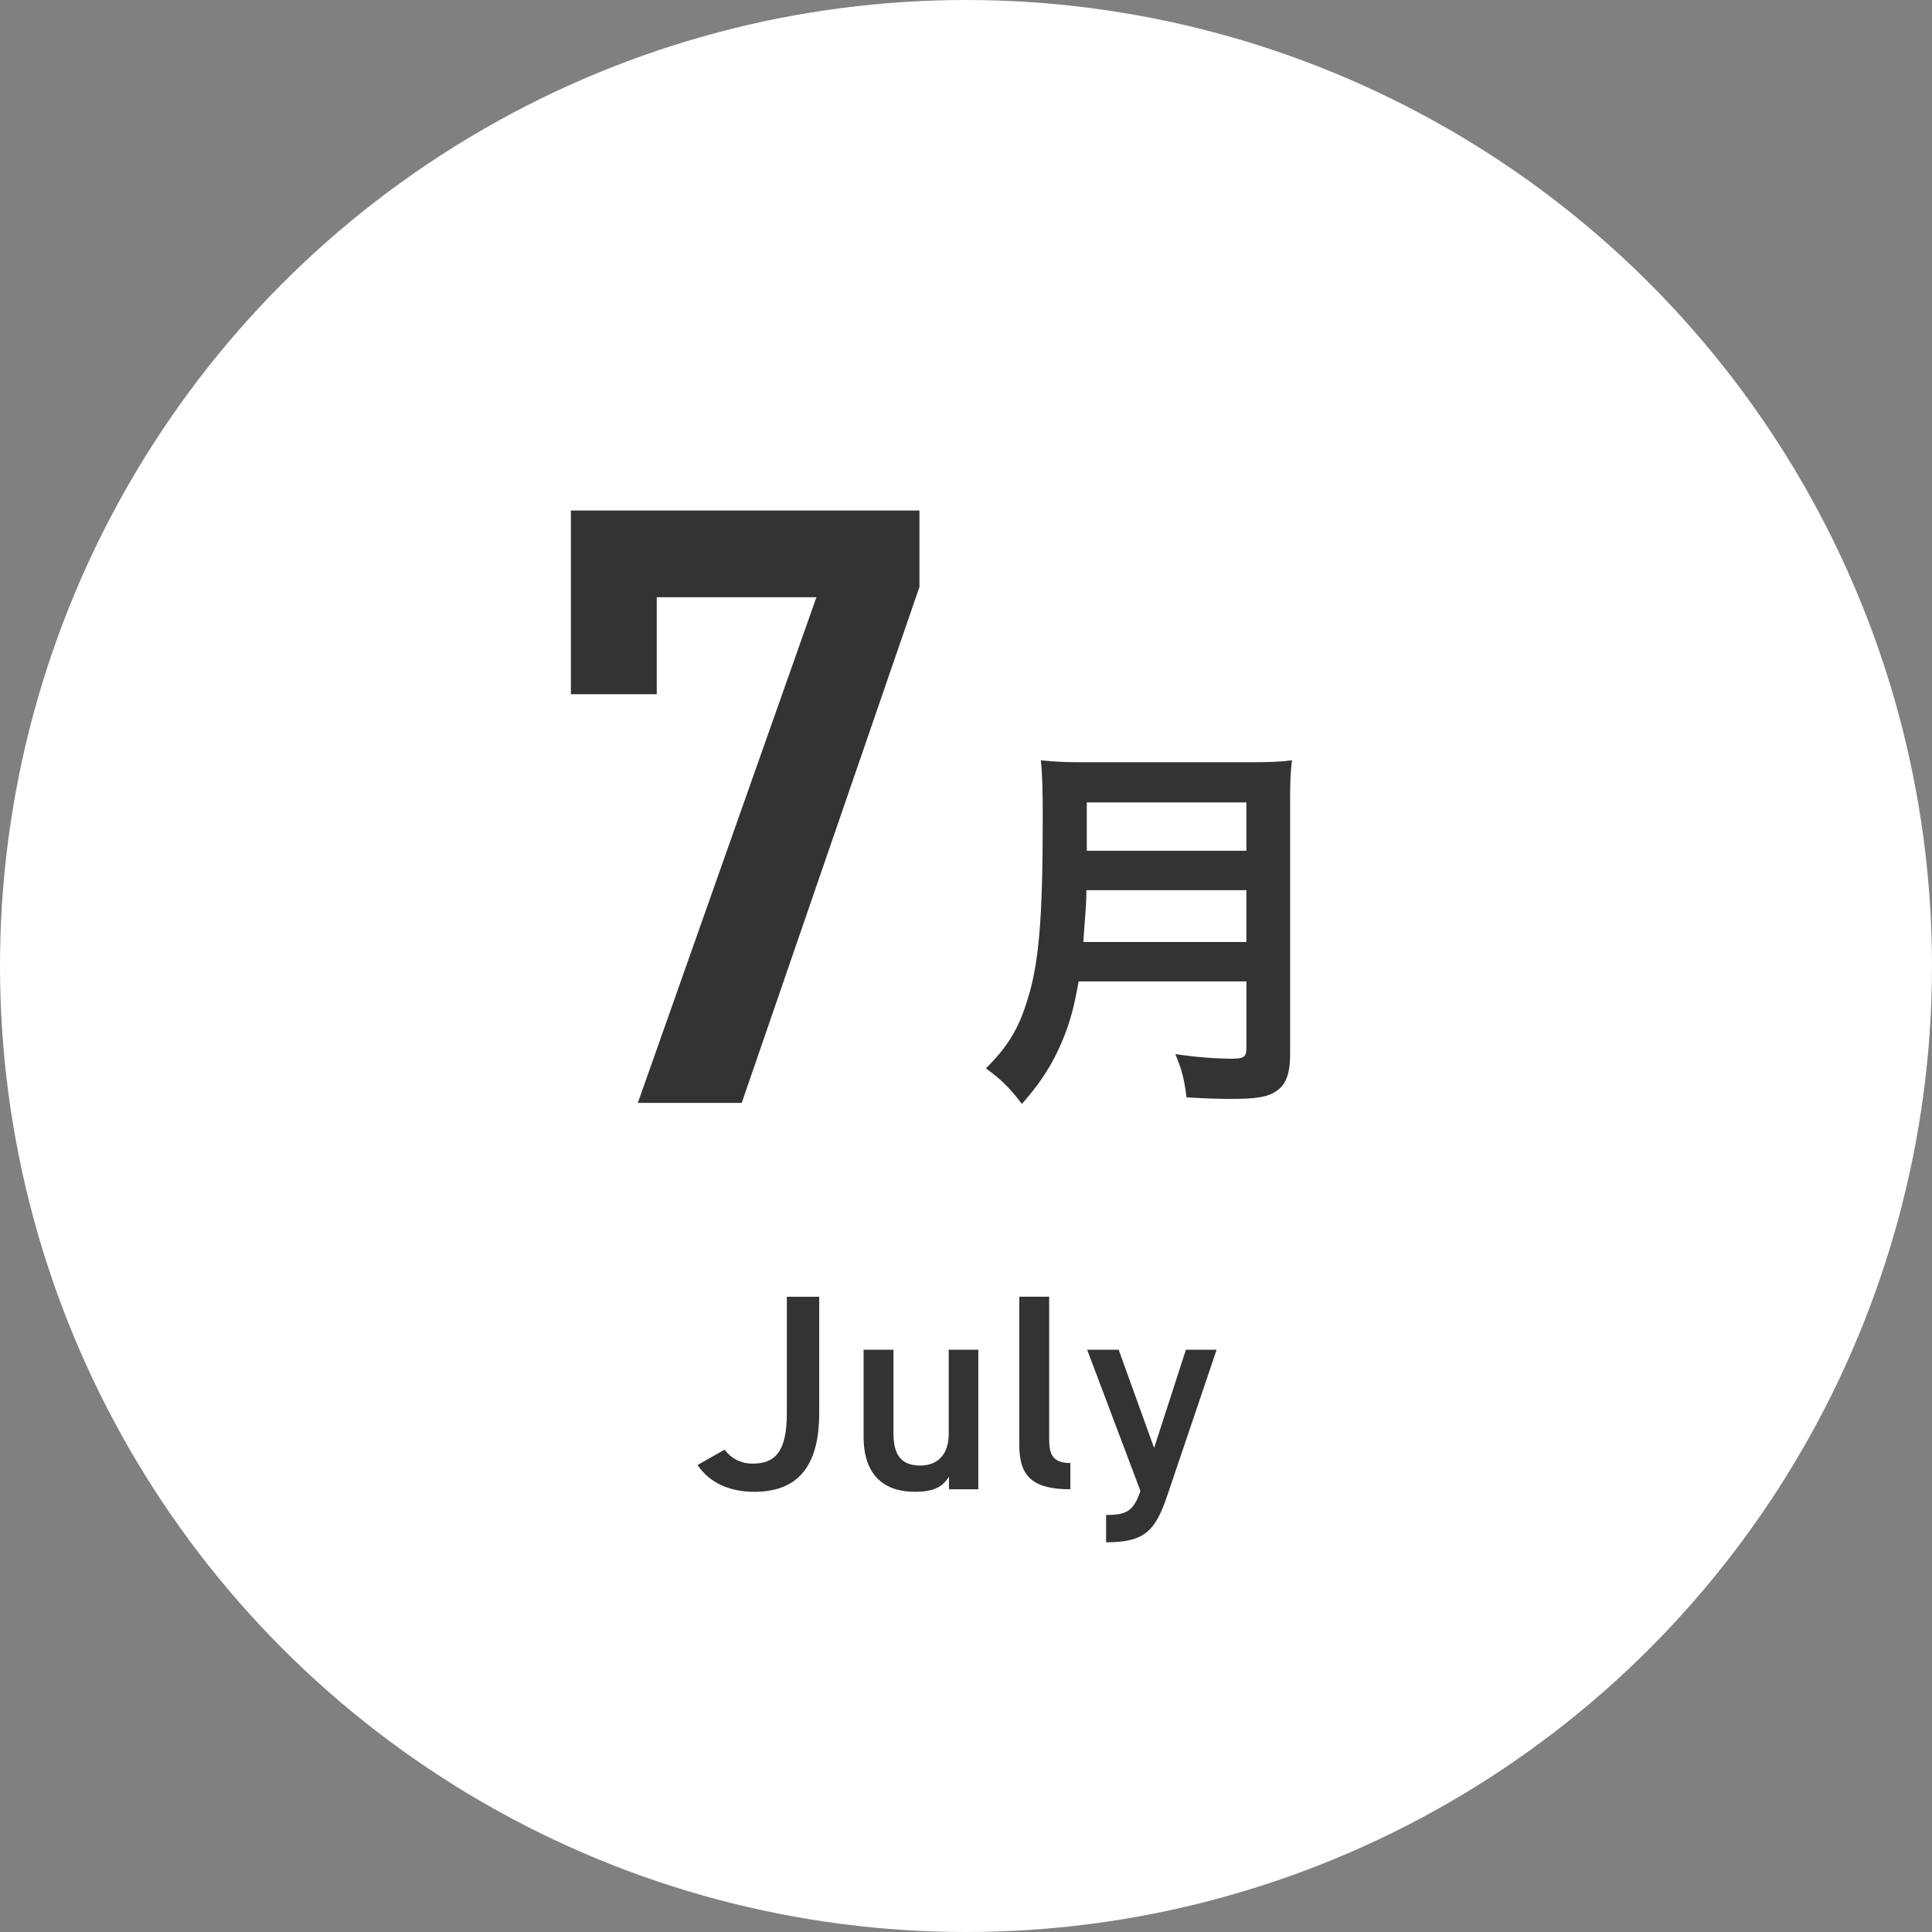 <?xml version="1.0" encoding="utf-8"?>
<!-- Generator: Adobe Illustrator 24.1.0, SVG Export Plug-In . SVG Version: 6.00 Build 0)  -->
<svg version="1.1" id="レイヤー_1" xmlns="http://www.w3.org/2000/svg" xmlns:xlink="http://www.w3.org/1999/xlink" x="0px"
	 y="0px" width="90px" height="90px" viewBox="0 0 90 90" style="enable-background:new 0 0 90 90;" xml:space="preserve">
<rect x="0" y="0" width="90" height="90" fill="#808080" stroke="none"/>
<style type="text/css">
	.st0{fill:#FFFFFF;}
	.st1{fill:#333333;}
</style>
<circle class="st0" cx="45" cy="45" r="45"/>
<g>
	<g>
		<path class="st1" d="M26.594,32.34v-8.559h16.238v3.559l-8.279,24.036h-4.84l8.32-23.556h-7.439v4.519L26.594,32.34L26.594,32.34z
			"/>
		<path class="st1" d="M50.248,45.717c-0.162,0.918-0.305,1.513-0.521,2.143c-0.486,1.369-1.098,2.413-2.125,3.565
			c-0.521-0.702-0.973-1.152-1.674-1.656c1.008-1.008,1.512-1.818,1.926-3.169c0.541-1.674,0.721-3.781,0.721-8.462
			c0-1.296-0.018-2.089-0.09-2.719c0.701,0.072,1.188,0.09,2.105,0.09h7.51c0.99,0,1.477-0.018,2.088-0.09
			c-0.072,0.486-0.09,0.972-0.09,2.034V49.12c0,0.9-0.199,1.423-0.648,1.711c-0.396,0.27-0.9,0.36-2.088,0.36
			c-0.576,0-1.172-0.018-2.09-0.072c-0.107-0.864-0.215-1.279-0.521-2.017c0.918,0.144,1.908,0.216,2.646,0.216
			c0.541,0,0.666-0.09,0.666-0.486v-3.115H50.248z M58.062,43.881v-2.413h-7.453c0,0.558-0.037,0.954-0.145,2.413
			C50.464,43.881,58.062,43.881,58.062,43.881z M58.062,39.631v-2.25h-7.436v2.25H58.062z"/>
	</g>
</g>
<g>
	<path class="st1" d="M33.755,67.531c0.286,0.39,0.729,0.65,1.313,0.65c1.053,0,1.586-0.572,1.586-2.353v-5.421h1.508v5.421
		c0,2.652-1.144,3.666-3.029,3.666c-1.144,0-2.08-0.416-2.639-1.248L33.755,67.531z"/>
	<path class="st1" d="M45.573,69.376h-1.365v-0.585c-0.299,0.468-0.688,0.702-1.599,0.702c-1.339,0-2.379-0.689-2.379-2.561v-4.056
		h1.391v3.913c0,1.157,0.521,1.482,1.248,1.482c0.858,0,1.326-0.572,1.326-1.469v-3.926h1.378
		C45.573,62.876,45.573,69.376,45.573,69.376z"/>
	<path class="st1" d="M47.483,60.406h1.391v6.604c0,0.702,0.13,1.144,0.988,1.144v1.222c-1.69,0-2.379-0.546-2.379-2.041
		C47.483,67.335,47.483,60.406,47.483,60.406z"/>
	<path class="st1" d="M52.112,62.876l1.651,4.576l1.481-4.576h1.431l-2.288,6.76c-0.56,1.664-1.04,2.21-2.86,2.21v-1.274
		c0.91,0,1.273-0.143,1.599-1.118l-2.482-6.578C50.644,62.876,52.112,62.876,52.112,62.876z"/>
</g>
</svg>
